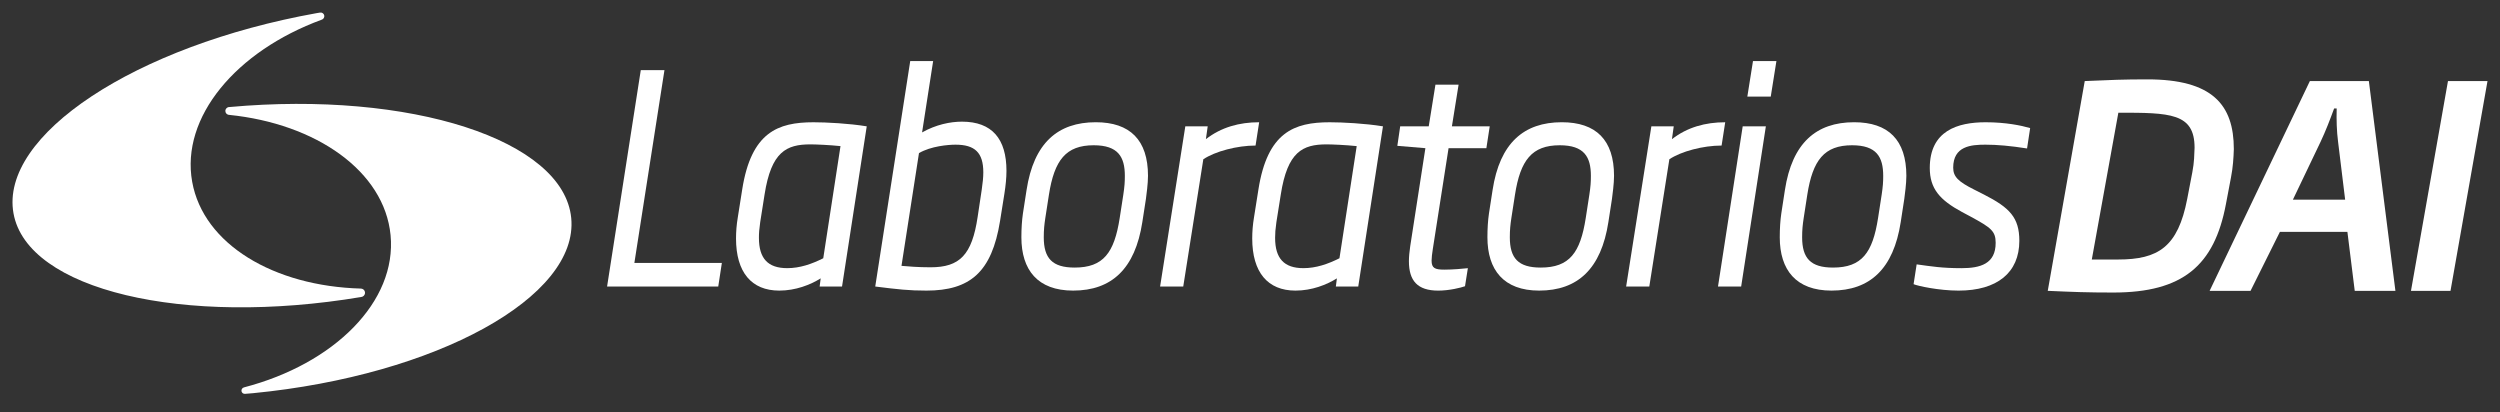 <?xml version="1.0" encoding="utf-8"?>
<!-- Generator: Adobe Illustrator 16.0.0, SVG Export Plug-In . SVG Version: 6.00 Build 0)  -->
<!DOCTYPE svg PUBLIC "-//W3C//DTD SVG 1.1//EN" "http://www.w3.org/Graphics/SVG/1.1/DTD/svg11.dtd">
<svg xmlns="http://www.w3.org/2000/svg" xmlns:xlink="http://www.w3.org/1999/xlink" version="1.1" id="Layer_1" x="0px" y="0px" width="200px" height="33px" viewBox="0 0 200 33" xml:space="preserve">
<rect x="0" y="0" width="200" height="33" fill="#333333" stroke="none"/>
<g>
	<g>
		<path fill="#FFFFFF" d="M50.75,21.033h6.999l-0.289,1.888h-8.893l2.696-17.312h1.894L50.75,21.033z"/>
		<path fill="#FFFFFF" d="M65.572,22.921l0.083-0.652c-0.824,0.513-1.998,0.979-3.315,0.979c-2.223,0-3.458-1.469-3.458-4.171    c0-0.513,0.041-1.096,0.144-1.701l0.35-2.213c0.721-4.59,2.861-5.382,5.702-5.382c1.029,0,2.841,0.093,4.261,0.326l-1.976,12.815    H65.572z M67.24,11.689c-0.865-0.093-1.997-0.139-2.409-0.139c-1.915,0-3.129,0.583-3.665,4.007l-0.349,2.213    c-0.083,0.583-0.103,0.886-0.103,1.259c0,1.653,0.721,2.423,2.265,2.423c1.008,0,1.956-0.326,2.882-0.792L67.24,11.689z"/>
		<path fill="#FFFFFF" d="M80.353,15.489l-0.349,2.189c-0.659,4.101-2.409,5.57-5.888,5.57c-1.4,0-2.244-0.094-4.097-0.327    l2.799-18.035h1.833l-0.885,5.708c1.111-0.629,2.265-0.862,3.19-0.862c2.409,0,3.561,1.375,3.561,3.938    C80.517,14.23,80.456,14.836,80.353,15.489z M76.441,11.574c-0.576,0-1.976,0.116-2.923,0.676l-1.399,9.018    c0.514,0.045,1.317,0.115,2.326,0.115c2.326,0,3.314-0.979,3.767-4.03l0.329-2.191c0.083-0.583,0.124-0.979,0.124-1.375    C78.665,12.203,77.985,11.574,76.441,11.574z"/>
		<path fill="#FFFFFF" d="M91.675,15.907l-0.289,1.864c-0.576,3.729-2.449,5.477-5.537,5.477c-2.841,0-4.138-1.656-4.138-4.264    c0-0.699,0.042-1.352,0.124-1.912l0.289-1.864c0.576-3.775,2.511-5.429,5.537-5.429c2.738,0,4.179,1.421,4.179,4.287    C91.84,14.696,91.716,15.582,91.675,15.907z M87.497,11.621c-2.224,0-3.15,1.188-3.583,3.961l-0.289,1.864    c-0.082,0.535-0.123,0.955-0.123,1.538c0,1.677,0.679,2.422,2.47,2.422c2.306,0,3.171-1.188,3.604-3.96l0.288-1.864    c0.103-0.676,0.124-1.048,0.124-1.515C89.987,12.552,89.451,11.621,87.497,11.621z"/>
		<path fill="#FFFFFF" d="M100.445,11.644c-1.482,0-3.232,0.466-4.179,1.096L94.66,22.921h-1.852l2.017-12.815h1.791l-0.144,1.025    c1.235-0.955,2.676-1.351,4.261-1.351L100.445,11.644z"/>
		<path fill="#FFFFFF" d="M106.868,22.921l0.083-0.652c-0.823,0.513-1.997,0.979-3.315,0.979c-2.223,0-3.458-1.469-3.458-4.171    c0-0.513,0.041-1.096,0.144-1.701l0.351-2.213c0.721-4.59,2.86-5.382,5.702-5.382c1.029,0,2.842,0.093,4.262,0.326l-1.977,12.815    H106.868z M108.536,11.689c-0.864-0.093-1.997-0.139-2.408-0.139c-1.915,0-3.13,0.583-3.664,4.007l-0.352,2.213    c-0.082,0.583-0.103,0.886-0.103,1.259c0,1.653,0.722,2.423,2.265,2.423c1.009,0,1.957-0.326,2.883-0.792L108.536,11.689z"/>
		<path fill="#FFFFFF" d="M118.91,11.854h-3.025l-1.255,8.038c-0.062,0.396-0.103,0.724-0.103,0.956    c0,0.606,0.267,0.723,1.028,0.723c0.617,0,1.504-0.07,1.874-0.117l-0.228,1.444c-0.329,0.117-1.255,0.351-2.141,0.351    c-1.668,0-2.347-0.793-2.347-2.355c0-0.349,0.041-0.745,0.103-1.188l1.215-7.852l-2.244-0.187l0.228-1.562h2.284l0.536-3.332    h1.852l-0.534,3.332h3.025L118.91,11.854z"/>
		<path fill="#FFFFFF" d="M128.958,15.907l-0.288,1.864c-0.576,3.729-2.449,5.477-5.538,5.477c-2.841,0-4.138-1.656-4.138-4.264    c0-0.699,0.041-1.352,0.124-1.912l0.288-1.864c0.576-3.775,2.512-5.429,5.538-5.429c2.738,0,4.179,1.421,4.179,4.287    C129.123,14.696,128.999,15.582,128.958,15.907z M124.78,11.621c-2.225,0-3.151,1.188-3.582,3.961l-0.289,1.864    c-0.082,0.535-0.123,0.955-0.123,1.538c0,1.677,0.679,2.422,2.469,2.422c2.307,0,3.172-1.188,3.604-3.96l0.288-1.864    c0.103-0.676,0.124-1.048,0.124-1.515C127.271,12.552,126.734,11.621,124.78,11.621z"/>
		<path fill="#FFFFFF" d="M137.728,11.644c-1.482,0-3.232,0.466-4.179,1.096l-1.605,10.182h-1.853l2.018-12.815h1.79l-0.144,1.025    c1.235-0.955,2.676-1.351,4.262-1.351L137.728,11.644z"/>
		<path fill="#FFFFFF" d="M139.293,22.921h-1.853l1.976-12.815h1.853L139.293,22.921z M141.66,7.729h-1.873l0.452-2.842h1.874    L141.66,7.729z"/>
		<path fill="#FFFFFF" d="M152.344,15.907l-0.287,1.864c-0.577,3.729-2.45,5.477-5.538,5.477c-2.841,0-4.138-1.656-4.138-4.264    c0-0.699,0.041-1.352,0.124-1.912l0.287-1.864c0.577-3.775,2.512-5.429,5.538-5.429c2.738,0,4.179,1.421,4.179,4.287    C152.509,14.696,152.386,15.582,152.344,15.907z M148.166,11.621c-2.224,0-3.15,1.188-3.583,3.961l-0.288,1.864    c-0.082,0.535-0.124,0.955-0.124,1.538c0,1.677,0.681,2.422,2.472,2.422c2.306,0,3.17-1.188,3.602-3.96l0.288-1.864    c0.103-0.676,0.124-1.048,0.124-1.515C150.656,12.552,150.121,11.621,148.166,11.621z"/>
		<path fill="#FFFFFF" d="M162.165,11.877c-1.339-0.21-2.388-0.303-3.336-0.303c-1.153,0-2.573,0.116-2.573,1.841    c0,0.723,0.412,1.119,1.668,1.748l0.782,0.396c2.059,1.049,2.841,1.841,2.841,3.705c0,2.561-1.791,3.985-4.857,3.985    c-1.586,0-3.275-0.374-3.603-0.514l0.245-1.586c1.194,0.164,2.018,0.305,3.583,0.305c1.522,0,2.738-0.35,2.738-2.027    c0-0.933-0.37-1.212-1.956-2.073l-0.741-0.396c-1.771-0.956-2.574-1.865-2.574-3.519c0-2.982,2.225-3.658,4.468-3.658    c1.606,0,2.841,0.256,3.562,0.465L162.165,11.877z"/>
	</g>
	<g>
		<path fill="#FFFFFF" d="M178.48,14.188l-0.407,2.146c-0.926,4.9-3.433,7.069-9.012,7.069c-2.057,0-3.208-0.045-5.241-0.136    l2.959-16.782c2.056-0.09,3.095-0.136,5.015-0.136c5.174,0,6.912,2.011,6.912,5.58C178.684,12.629,178.639,13.376,178.48,14.188z     M169.468,9.016l-2.124,11.745h2.102c3.206,0,4.788-0.992,5.533-4.855l0.407-2.124c0.158-0.812,0.158-1.446,0.18-1.965    C175.565,9.038,173.602,9.016,169.468,9.016z"/>
		<path fill="#FFFFFF" d="M188.379,23.268l-0.587-4.72h-5.399l-2.35,4.72h-3.274l8.02-16.782h4.72l2.124,16.782H188.379z     M187.046,11.342c-0.112-0.858-0.135-1.739-0.112-2.666h-0.203c-0.34,0.926-0.679,1.807-1.084,2.666l-2.215,4.631h4.18    L187.046,11.342z"/>
		<path fill="#FFFFFF" d="M196.04,23.268h-3.162l2.96-16.782H199L196.04,23.268z"/>
	</g>
	<g>
		<path fill="#FFFFFF" d="M28.875,23.088v-0.002c-6.964-0.191-12.602-3.54-13.5-8.539C14.446,9.375,18.884,4.093,25.724,1.58V1.579    c0.155-0.039,0.251-0.196,0.212-0.354c-0.036-0.158-0.194-0.255-0.356-0.215l0,0c-0.084,0.015-0.167,0.025-0.254,0.042    C10.815,3.656-0.042,10.829,1.08,17.068c1.102,6.139,13.603,9.077,27.818,6.692c0.169-0.018,0.303-0.159,0.303-0.335    C29.201,23.241,29.058,23.093,28.875,23.088z"/>
		<path fill="#FFFFFF" d="M45.698,17.441c-0.609-6.254-12.861-10.193-27.354-8.877v0.004c-0.004,0-0.008-0.004-0.01-0.004    c-0.175,0.006-0.311,0.148-0.304,0.321c0.002,0.148,0.105,0.267,0.244,0.296v0.005c0.001,0,0.003,0,0.009,0    c0.009,0.001,0.02,0.002,0.028,0.002c7.005,0.709,12.438,4.521,12.934,9.618c0.517,5.319-4.508,10.303-11.727,12.185l0,0l0,0    c-0.143,0.037-0.229,0.178-0.196,0.318c0.032,0.123,0.143,0.203,0.265,0.198v0.002c0.199-0.015,0.454-0.037,0.654-0.054    C34.917,30.024,46.313,23.75,45.698,17.441z"/>
	</g>
</g>
</svg>
